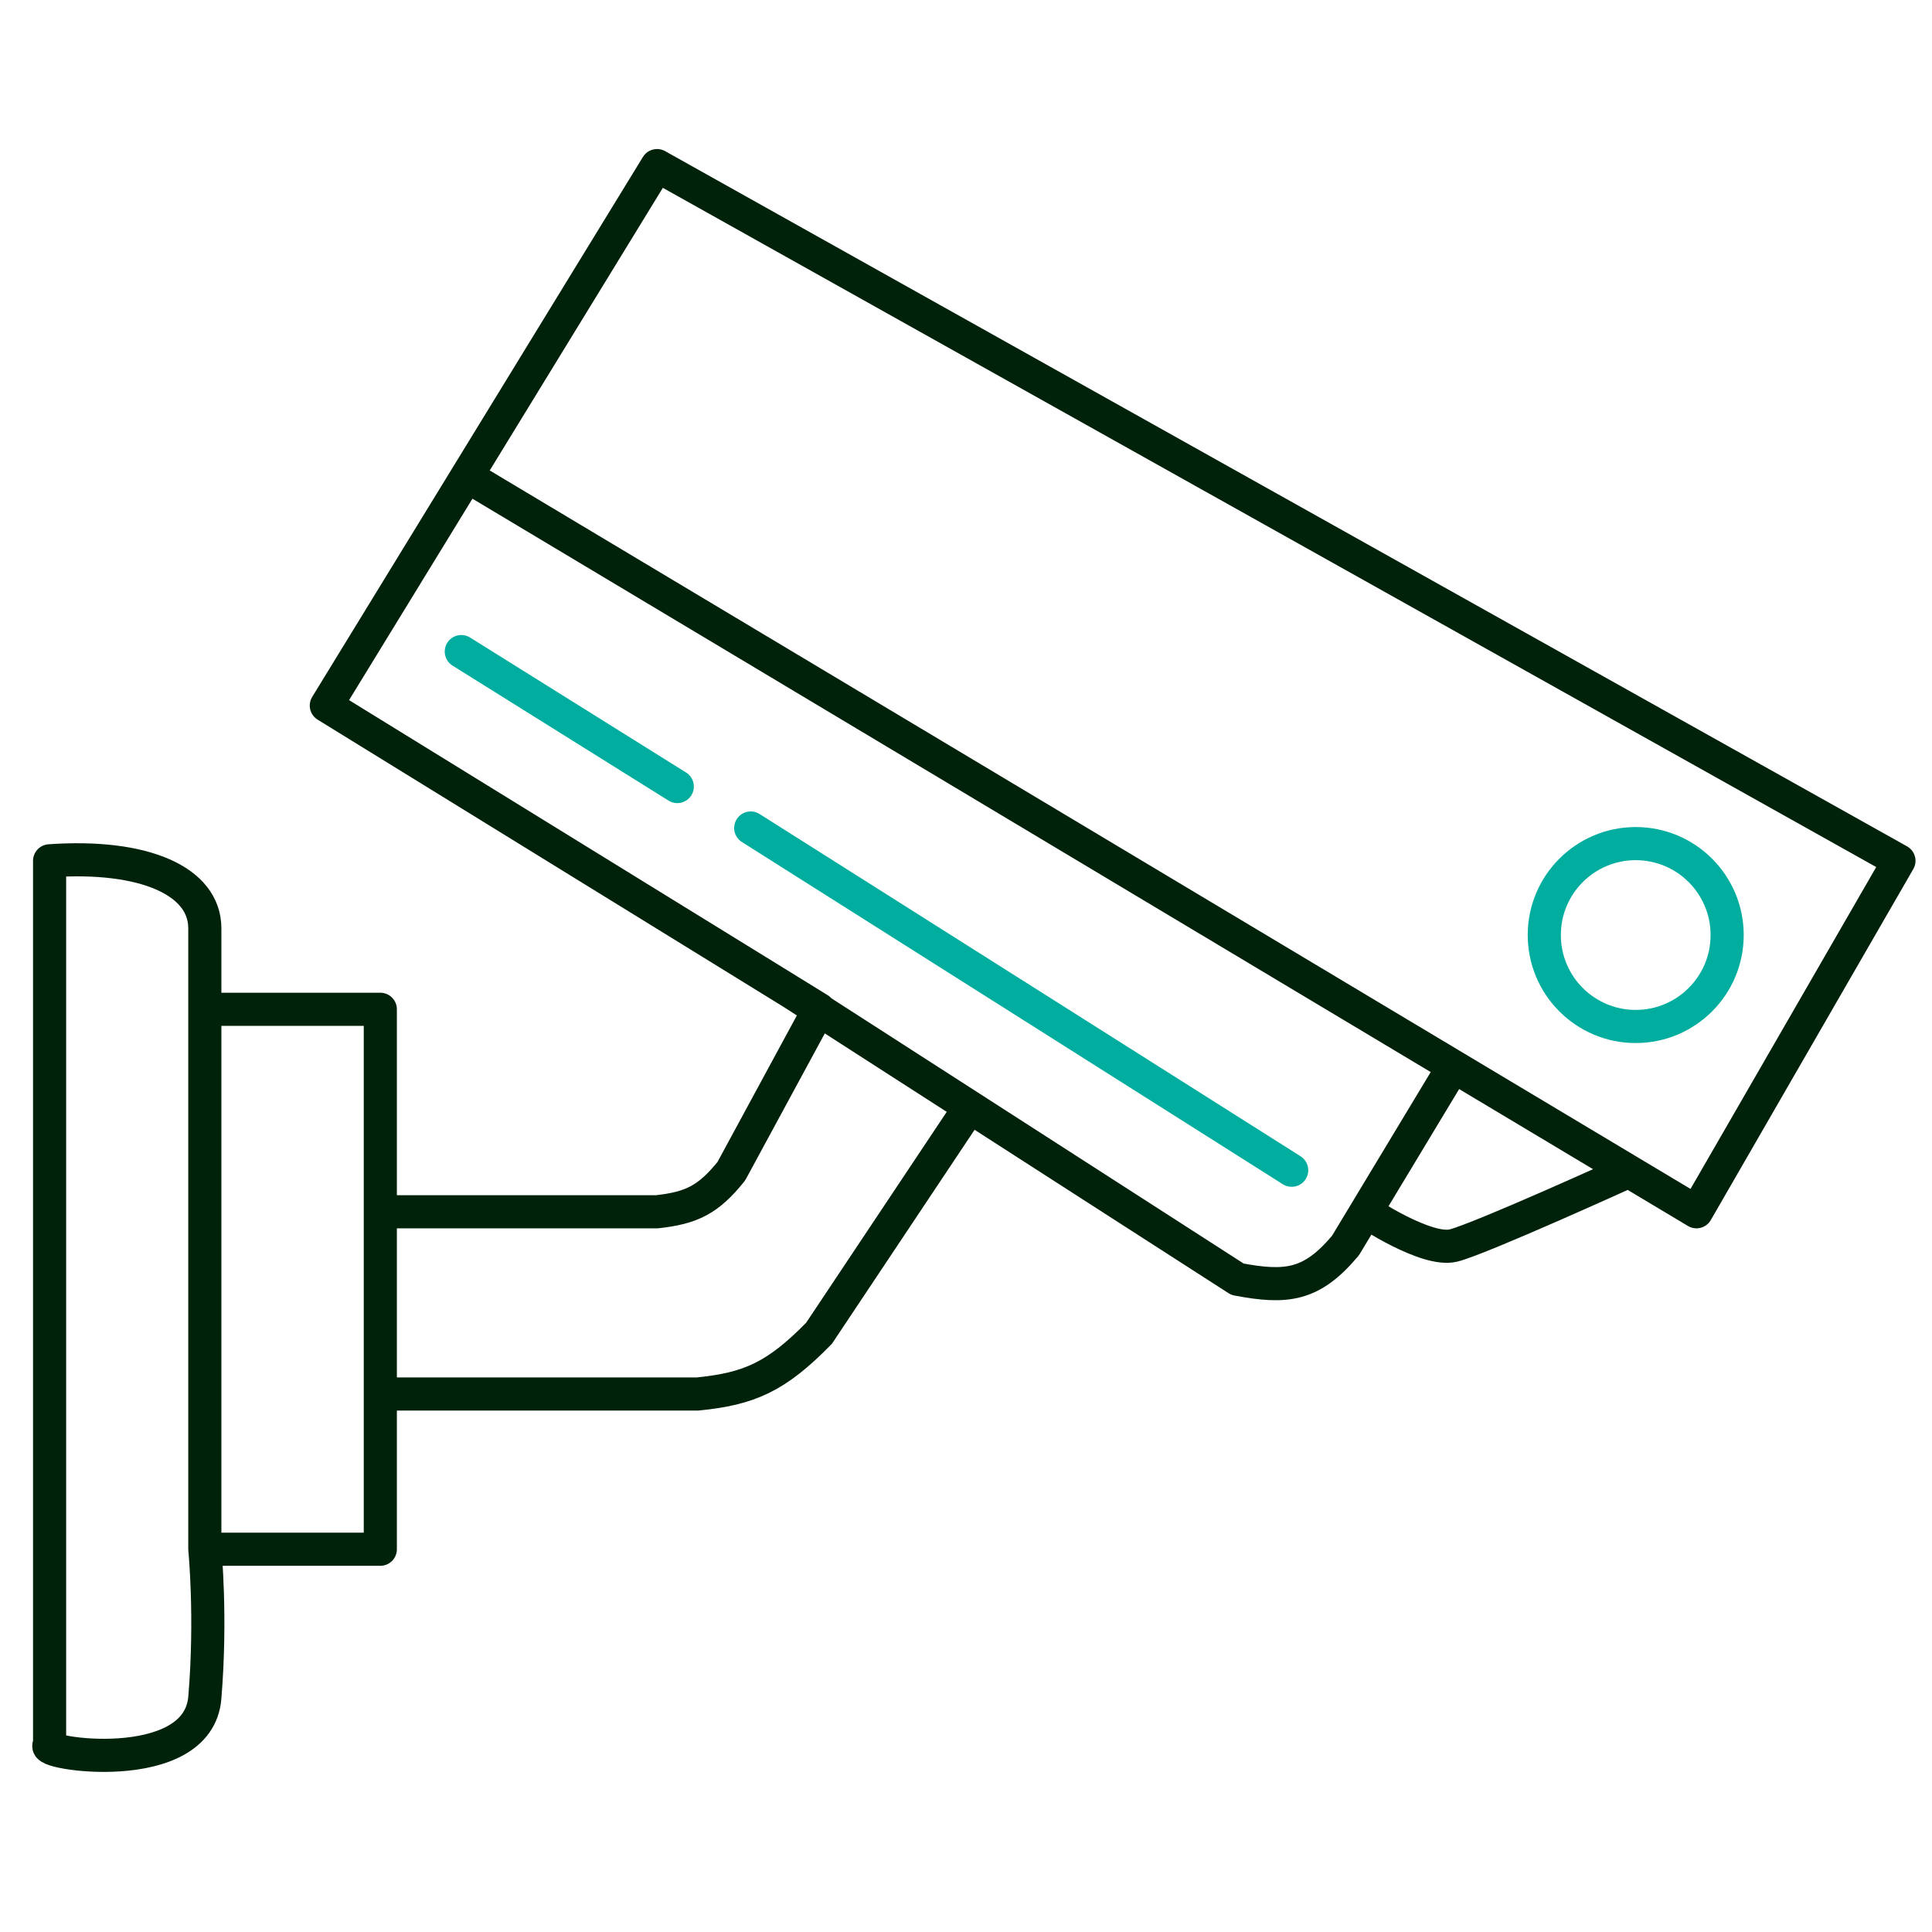 <?xml version="1.0" encoding="UTF-8"?>
<svg xmlns="http://www.w3.org/2000/svg" width="175" height="175" viewBox="0 0 175 175" fill="none">
  <path d="M18.553 91.421C18.553 91.421 18.553 88.364 18.553 84.084C18.553 79.805 13.069 77.369 4.492 77.971V158.059C3.255 158.809 17.942 161.116 18.553 153.78C19.165 146.443 18.553 140.33 18.553 140.33M18.553 91.421H34.449V109.762M18.553 91.421V140.33M18.553 140.33H34.449V109.762M34.449 109.762H59.515C62.655 109.411 64.158 108.675 66.24 106.093L74.188 91.421L71.742 89.913M42.29 43.123L29.558 63.909L71.742 89.913M42.29 43.123L59.515 15L172.006 77.971L153.665 109.762L147.534 106.093M42.29 43.123L131.656 96.593M131.656 96.593L123.717 109.762M131.656 96.593L147.534 106.093M71.742 89.913L112.092 115.875C116.566 116.724 118.83 116.443 121.874 112.818L123.717 109.762M123.717 109.762C123.717 109.762 129.211 113.43 131.656 112.818C134.101 112.207 147.534 106.093 147.534 106.093" stroke="#00220A" stroke-width="3" stroke-linecap="round" stroke-linejoin="round"></path>
  <path d="M35.672 126.268H63.183C67.886 125.803 70.324 124.715 74.188 120.766L87.638 100.591" stroke="#00220A" stroke-width="3" stroke-linecap="round"></path>
  <circle cx="148.163" cy="84.696" r="8.282" stroke="#00AD9E" stroke-width="3"></circle>
  <path d="M41.785 59.019L61.349 71.246" stroke="#00AD9E" stroke-width="3" stroke-linecap="round"></path>
  <path d="M68 75L117 106" stroke="#00AD9E" stroke-width="3" stroke-linecap="round"></path>
</svg>
